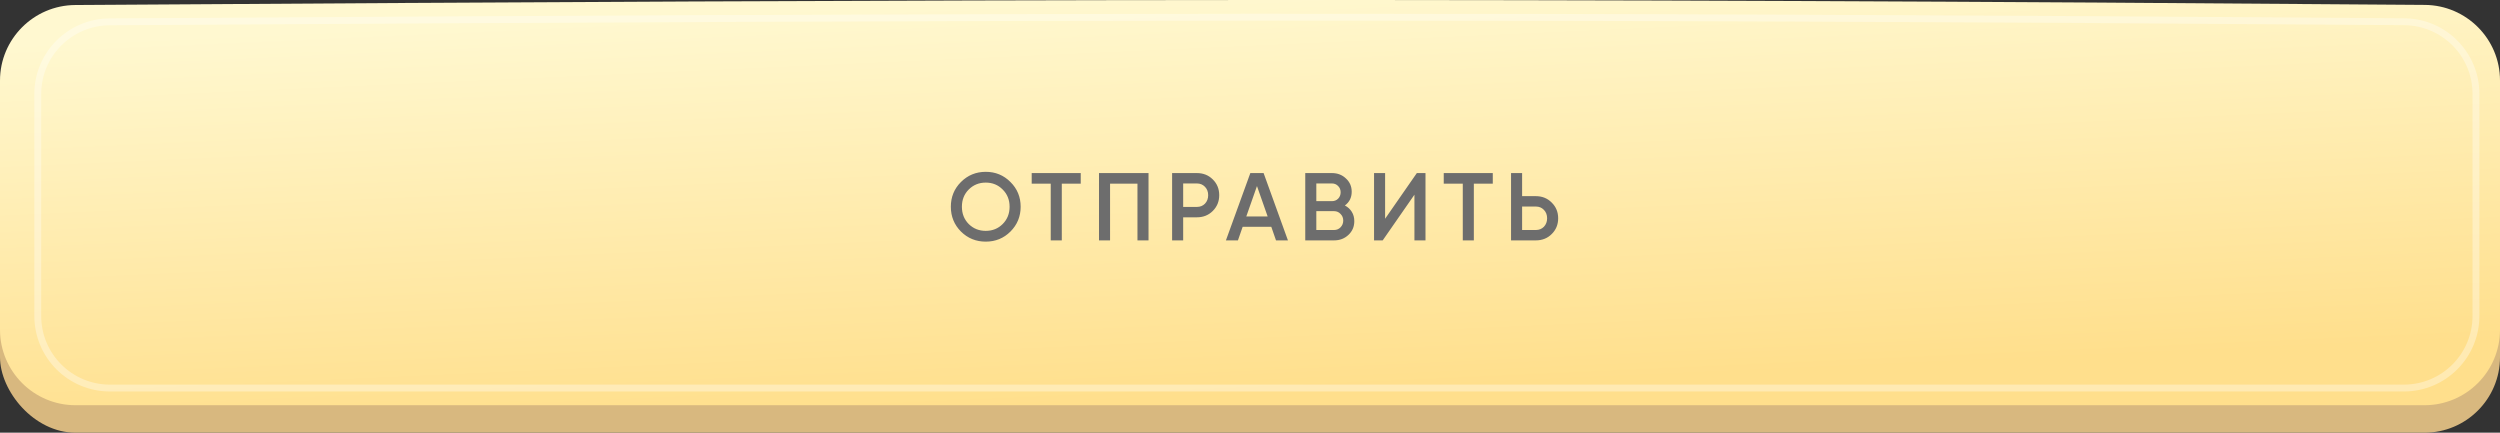 <?xml version="1.0" encoding="UTF-8"?> <svg xmlns="http://www.w3.org/2000/svg" width="364" height="63" viewBox="0 0 364 63" fill="none"><rect x="0" y="0" width="364" height="63" fill="#333333" stroke="none"/> <rect y="5" width="364" height="58" rx="11" fill="#D8B87F"></rect> <path d="M0 11.73C0 5.684 4.903 0.771 10.95 0.731C141.706 -0.131 220.267 -0.344 353.065 0.715C359.105 0.763 364 5.673 364 11.713V48C364 54.075 359.075 59 353 59H11C4.925 59 0 54.075 0 48V11.73Z" fill="url(#paint0_linear_137_288)"></path> <path d="M5.5 13.679C5.5 7.908 10.18 3.216 15.954 3.18C143.611 2.378 220.412 2.18 350.06 3.165C355.828 3.208 360.5 7.897 360.5 13.663V46C360.5 51.799 355.799 56.5 350 56.5H16C10.201 56.5 5.5 51.799 5.5 46V13.679Z" stroke="white" stroke-opacity="0.34"></path> <path d="M147.123 33.712C146.143 34.692 144.943 35.182 143.525 35.182C142.106 35.182 140.902 34.692 139.913 33.712C138.933 32.723 138.443 31.519 138.443 30.1C138.443 28.681 138.933 27.482 139.913 26.502C140.902 25.513 142.106 25.018 143.525 25.018C144.943 25.018 146.143 25.513 147.123 26.502C148.112 27.482 148.607 28.681 148.607 30.1C148.607 31.519 148.112 32.723 147.123 33.712ZM141.047 32.62C141.719 33.283 142.545 33.614 143.525 33.614C144.505 33.614 145.326 33.283 145.989 32.62C146.661 31.948 146.997 31.108 146.997 30.1C146.997 29.092 146.661 28.257 145.989 27.594C145.326 26.922 144.505 26.586 143.525 26.586C142.545 26.586 141.719 26.922 141.047 27.594C140.384 28.257 140.053 29.092 140.053 30.1C140.053 31.108 140.384 31.948 141.047 32.62ZM157.355 25.2V26.74H154.597V35H152.987V26.74H150.215V25.2H157.355ZM167.225 25.2V35H165.615V26.74H161.625V35H160.015V25.2H167.225ZM174.271 25.2C175.195 25.2 175.965 25.508 176.581 26.124C177.207 26.74 177.519 27.505 177.519 28.42C177.519 29.325 177.207 30.091 176.581 30.716C175.965 31.332 175.195 31.64 174.271 31.64H172.269V35H170.659V25.2H174.271ZM174.271 30.128C174.747 30.128 175.139 29.969 175.447 29.652C175.755 29.325 175.909 28.915 175.909 28.42C175.909 27.925 175.755 27.519 175.447 27.202C175.139 26.875 174.747 26.712 174.271 26.712H172.269V30.128H174.271ZM185.787 35L185.101 33.026H180.929L180.243 35H178.493L182.049 25.2H183.981L187.523 35H185.787ZM181.461 31.514H184.569L183.015 27.09L181.461 31.514ZM195.814 29.918C196.244 30.142 196.58 30.45 196.822 30.842C197.065 31.234 197.186 31.687 197.186 32.2C197.186 33.003 196.902 33.67 196.332 34.202C195.763 34.734 195.068 35 194.246 35H190.046V25.2H193.938C194.741 25.2 195.418 25.461 195.968 25.984C196.528 26.497 196.808 27.141 196.808 27.916C196.808 28.765 196.477 29.433 195.814 29.918ZM193.938 26.712H191.656V29.288H193.938C194.293 29.288 194.592 29.167 194.834 28.924C195.077 28.672 195.198 28.364 195.198 28C195.198 27.636 195.077 27.333 194.834 27.09C194.592 26.838 194.293 26.712 193.938 26.712ZM194.246 33.488C194.62 33.488 194.932 33.357 195.184 33.096C195.446 32.825 195.576 32.499 195.576 32.116C195.576 31.733 195.446 31.411 195.184 31.15C194.932 30.879 194.62 30.744 194.246 30.744H191.656V33.488H194.246ZM205.941 35V28.35L201.321 35H200.061V25.2H201.671V31.85L206.291 25.2H207.551V35H205.941ZM217.349 25.2V26.74H214.591V35H212.981V26.74H210.209V25.2H217.349ZM223.621 28.56C224.545 28.56 225.315 28.873 225.931 29.498C226.557 30.114 226.869 30.875 226.869 31.78C226.869 32.695 226.557 33.46 225.931 34.076C225.315 34.692 224.545 35 223.621 35H220.009V25.2H221.619V28.56H223.621ZM223.621 33.488C224.097 33.488 224.489 33.329 224.797 33.012C225.105 32.685 225.259 32.275 225.259 31.78C225.259 31.285 225.105 30.879 224.797 30.562C224.489 30.235 224.097 30.072 223.621 30.072H221.619V33.488H223.621Z" fill="#6D6D6D"></path> <defs> <linearGradient id="paint0_linear_137_288" x1="146.101" y1="-1.85157e-06" x2="148.758" y2="59.006" gradientUnits="userSpaceOnUse"> <stop stop-color="#FFF8D0"></stop> <stop offset="1" stop-color="#FFDF8C"></stop> </linearGradient> </defs> </svg> 